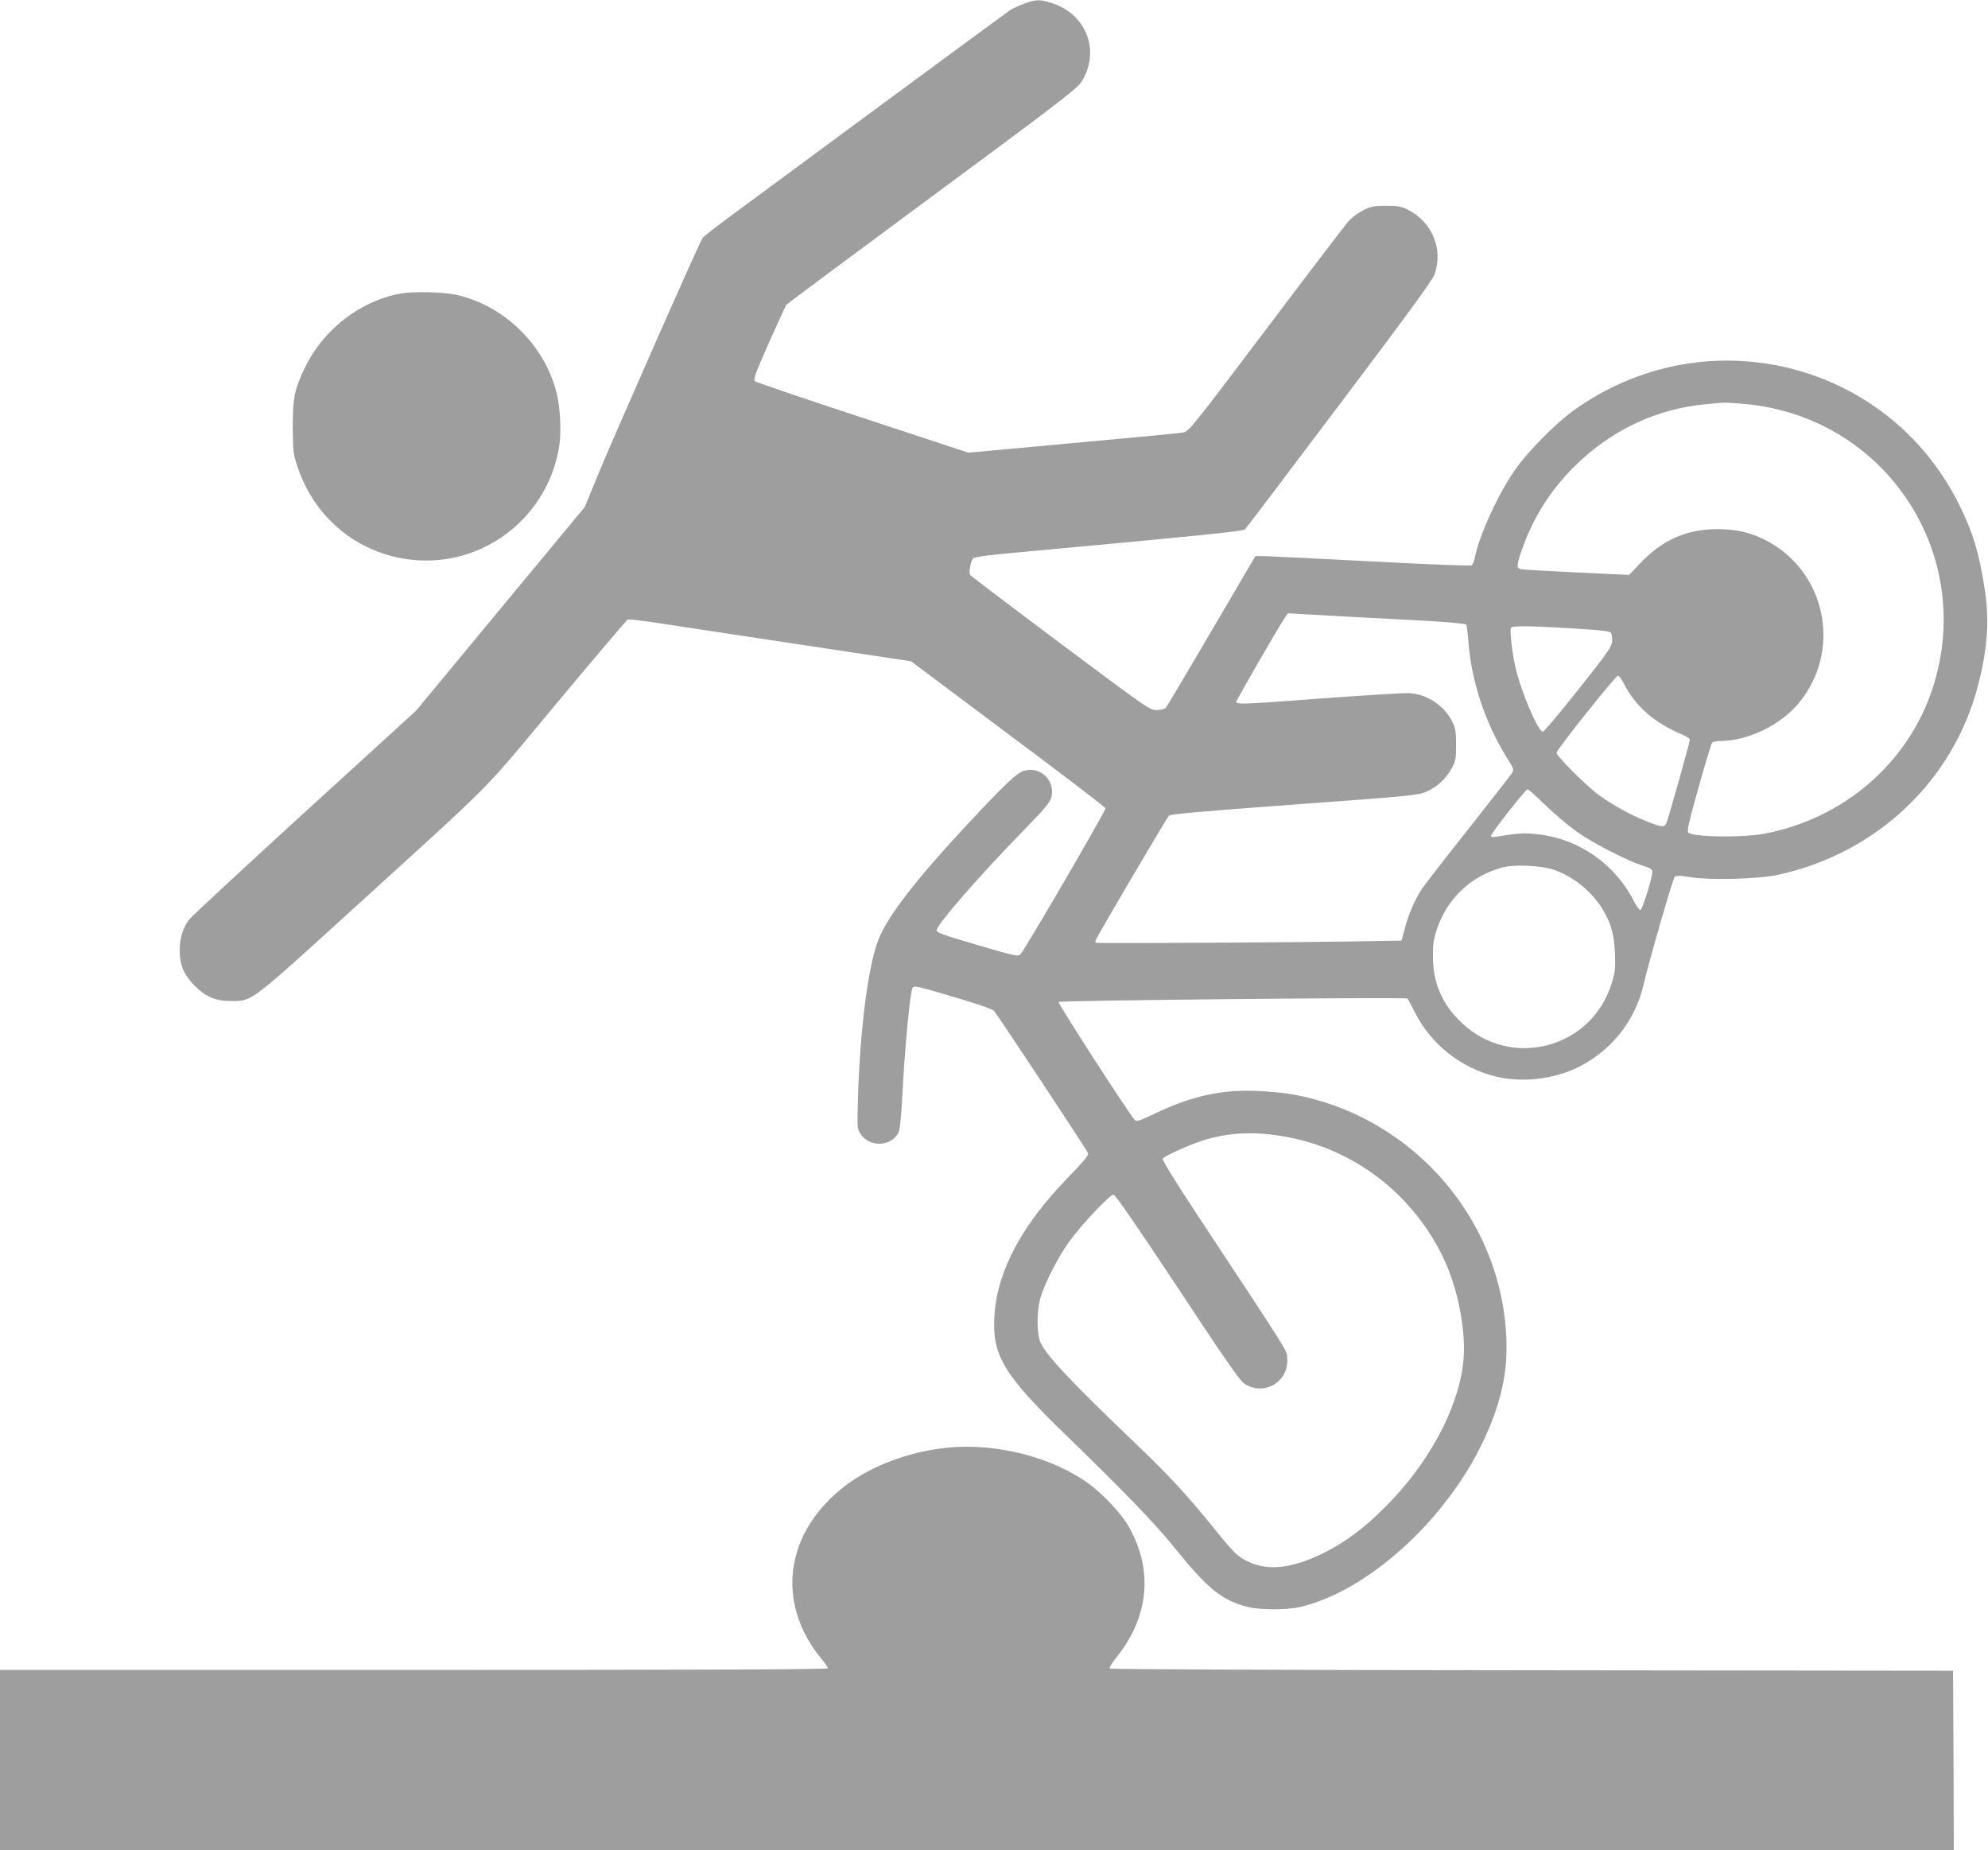 <?xml version="1.0" standalone="no"?>
<!DOCTYPE svg PUBLIC "-//W3C//DTD SVG 20010904//EN"
 "http://www.w3.org/TR/2001/REC-SVG-20010904/DTD/svg10.dtd">
<svg version="1.0" xmlns="http://www.w3.org/2000/svg"
 width="1280pt" height="1191pt" viewBox="0 0 1280 1191"
 preserveAspectRatio="xMidYMid meet">
<g transform="translate(0,1191) scale(0.1,-0.1)"
fill="#9e9e9e" stroke="none">
<path d="M6593 11886 c-34 -13 -74 -31 -89 -41 -23 -15 -1449 -1066 -1834
-1351 -74 -55 -140 -107 -146 -115 -17 -21 -578 -1292 -675 -1528 l-84 -205
-543 -655 -543 -656 -717 -654 c-394 -360 -729 -671 -745 -691 -39 -54 -59
-116 -60 -190 -1 -101 25 -163 97 -236 74 -73 135 -99 241 -98 127 0 122 -4
742 560 992 903 847 757 1350 1360 244 293 449 534 455 536 7 3 99 -8 203 -24
105 -16 512 -78 905 -137 l716 -108 624 -467 c344 -256 626 -472 628 -479 3
-14 -518 -909 -547 -939 -15 -17 -30 -14 -279 59 -206 60 -262 80 -262 93 0
36 271 348 552 635 141 145 178 189 187 221 28 106 -67 202 -173 173 -48 -13
-122 -83 -361 -339 -350 -375 -533 -614 -586 -767 -63 -178 -113 -581 -125
-1008 -5 -179 -5 -192 15 -222 57 -90 198 -87 246 6 9 19 17 94 25 237 15 307
50 670 66 696 9 15 37 8 273 -62 139 -41 241 -76 251 -87 21 -23 598 -895 606
-917 5 -12 -33 -57 -132 -159 -295 -303 -453 -600 -471 -882 -17 -261 57 -383
467 -780 370 -359 569 -565 690 -715 214 -267 307 -342 475 -385 76 -19 250
-19 335 0 431 100 932 551 1175 1057 107 223 155 413 155 612 -1 795 -587
1488 -1377 1631 -49 9 -151 19 -229 22 -230 10 -420 -32 -657 -145 -101 -48
-120 -54 -131 -41 -42 46 -497 752 -490 759 11 10 2236 32 2246 22 4 -4 25
-43 47 -87 104 -208 299 -362 526 -416 186 -44 408 -11 573 86 190 111 323
290 373 502 39 165 190 688 202 699 9 9 35 8 102 -3 130 -20 437 -12 565 16
632 138 1124 603 1284 1212 62 236 76 420 46 618 -36 239 -77 376 -169 559
-464 925 -1638 1207 -2483 597 -112 -81 -288 -259 -370 -375 -109 -153 -237
-432 -263 -574 -4 -19 -12 -39 -19 -45 -7 -5 -249 4 -641 25 -346 18 -658 33
-691 34 l-61 0 -283 -482 c-156 -266 -288 -489 -294 -495 -6 -7 -32 -13 -56
-14 -45 -2 -52 3 -622 429 -317 237 -579 436 -582 441 -9 14 4 87 18 105 8 11
82 21 291 40 1183 109 1449 136 1461 148 7 7 281 369 608 803 435 577 601 803
613 840 57 163 -17 339 -176 417 -37 19 -63 23 -136 23 -78 0 -98 -4 -145 -27
-30 -15 -71 -44 -91 -65 -20 -21 -260 -335 -533 -698 -469 -621 -500 -660
-534 -668 -36 -7 -124 -15 -982 -94 l-405 -37 -680 224 c-374 123 -686 229
-694 236 -12 11 2 49 89 246 57 128 108 239 113 246 5 6 427 320 937 697 766
565 934 694 959 732 129 195 41 439 -183 512 -81 26 -105 26 -183 -3z m4637
-2576 c913 -81 1500 -975 1210 -1841 -159 -474 -569 -827 -1075 -925 -140 -27
-447 -24 -494 5 -11 7 0 60 64 287 43 154 83 285 88 292 5 6 29 12 54 12 175
0 387 102 503 242 282 338 180 847 -210 1050 -99 51 -194 72 -315 72 -201 -2
-353 -70 -498 -224 l-68 -71 -337 16 c-185 9 -347 18 -359 21 -31 6 -29 25 8
131 71 201 181 376 334 528 236 236 535 377 860 404 50 5 97 9 105 9 8 1 67
-3 130 -8z m-2545 -1370 c105 -6 316 -17 470 -25 169 -9 282 -20 286 -26 3 -6
9 -53 13 -105 18 -254 108 -528 249 -753 45 -71 46 -76 31 -99 -8 -13 -134
-174 -279 -358 -146 -184 -278 -355 -295 -379 -46 -67 -90 -166 -114 -258
l-22 -82 -359 -6 c-273 -5 -1476 -12 -1599 -9 -13 0 -16 5 -11 18 9 26 456
785 471 801 9 10 205 28 809 72 756 55 799 60 850 83 69 31 124 82 161 148 27
49 29 61 29 153 0 84 -4 107 -23 147 -52 105 -162 179 -277 186 -33 2 -275
-13 -538 -32 -527 -40 -577 -42 -577 -24 0 11 272 482 313 542 l20 28 101 -6
c56 -3 187 -10 291 -16z m1525 -81 c100 -6 157 -14 162 -22 4 -7 8 -30 8 -52
-1 -37 -17 -61 -216 -312 -119 -150 -222 -273 -230 -273 -31 0 -142 260 -178
420 -19 83 -36 229 -28 248 6 16 138 14 482 -9z m244 -347 c76 -149 196 -255
379 -331 26 -11 47 -26 47 -33 0 -17 -137 -505 -150 -535 -13 -31 -33 -29
-133 12 -100 40 -204 97 -297 163 -82 58 -282 258 -278 277 5 25 380 495 395
495 7 0 24 -21 37 -48z m-504 -785 c58 -56 148 -132 200 -169 104 -74 316
-184 423 -219 55 -18 67 -25 66 -43 -1 -39 -64 -239 -76 -243 -7 -3 -24 20
-39 49 -123 244 -355 408 -626 438 -82 9 -126 7 -260 -16 -27 -5 -38 -3 -38 5
0 16 222 300 235 300 6 1 57 -45 115 -102z m57 -417 c124 -43 243 -140 311
-252 56 -94 75 -161 80 -286 4 -100 1 -122 -22 -195 -130 -417 -646 -552 -963
-253 -128 120 -187 258 -187 431 0 83 5 114 28 180 67 194 218 335 416 390 80
22 255 14 337 -15z m-1716 -1720 c430 -82 793 -359 993 -758 104 -207 161
-503 136 -703 -36 -297 -225 -644 -500 -919 -135 -136 -257 -227 -395 -296
-200 -99 -353 -118 -481 -60 -74 34 -93 52 -218 206 -180 223 -298 351 -517
560 -421 402 -587 580 -613 657 -20 60 -21 186 0 267 22 87 111 266 186 370
75 106 263 306 287 306 12 0 146 -195 412 -596 302 -458 402 -603 431 -621
126 -84 288 12 276 163 -5 57 41 -16 -597 951 -127 193 -210 327 -205 334 12
19 187 97 281 124 164 48 327 52 524 15z"/>
<path d="M2571 10019 c-257 -50 -491 -233 -607 -474 -68 -141 -79 -194 -79
-385 1 -153 3 -171 29 -250 115 -351 418 -586 781 -607 445 -25 837 294 906
737 14 91 6 249 -17 340 -78 307 -330 557 -637 630 -88 21 -290 26 -376 9z"/>
<path d="M6092 2590 c-237 -25 -476 -114 -644 -240 -395 -298 -459 -757 -157
-1121 22 -26 39 -52 39 -58 0 -8 -717 -11 -2665 -11 l-2665 0 0 -580 0 -580
6290 0 6290 0 -2 578 -3 577 -2710 3 c-1616 1 -2713 6 -2718 11 -6 6 10 33 39
69 216 267 242 576 73 859 -44 73 -154 190 -237 253 -237 178 -605 274 -930
240z"/>
</g>
</svg>
